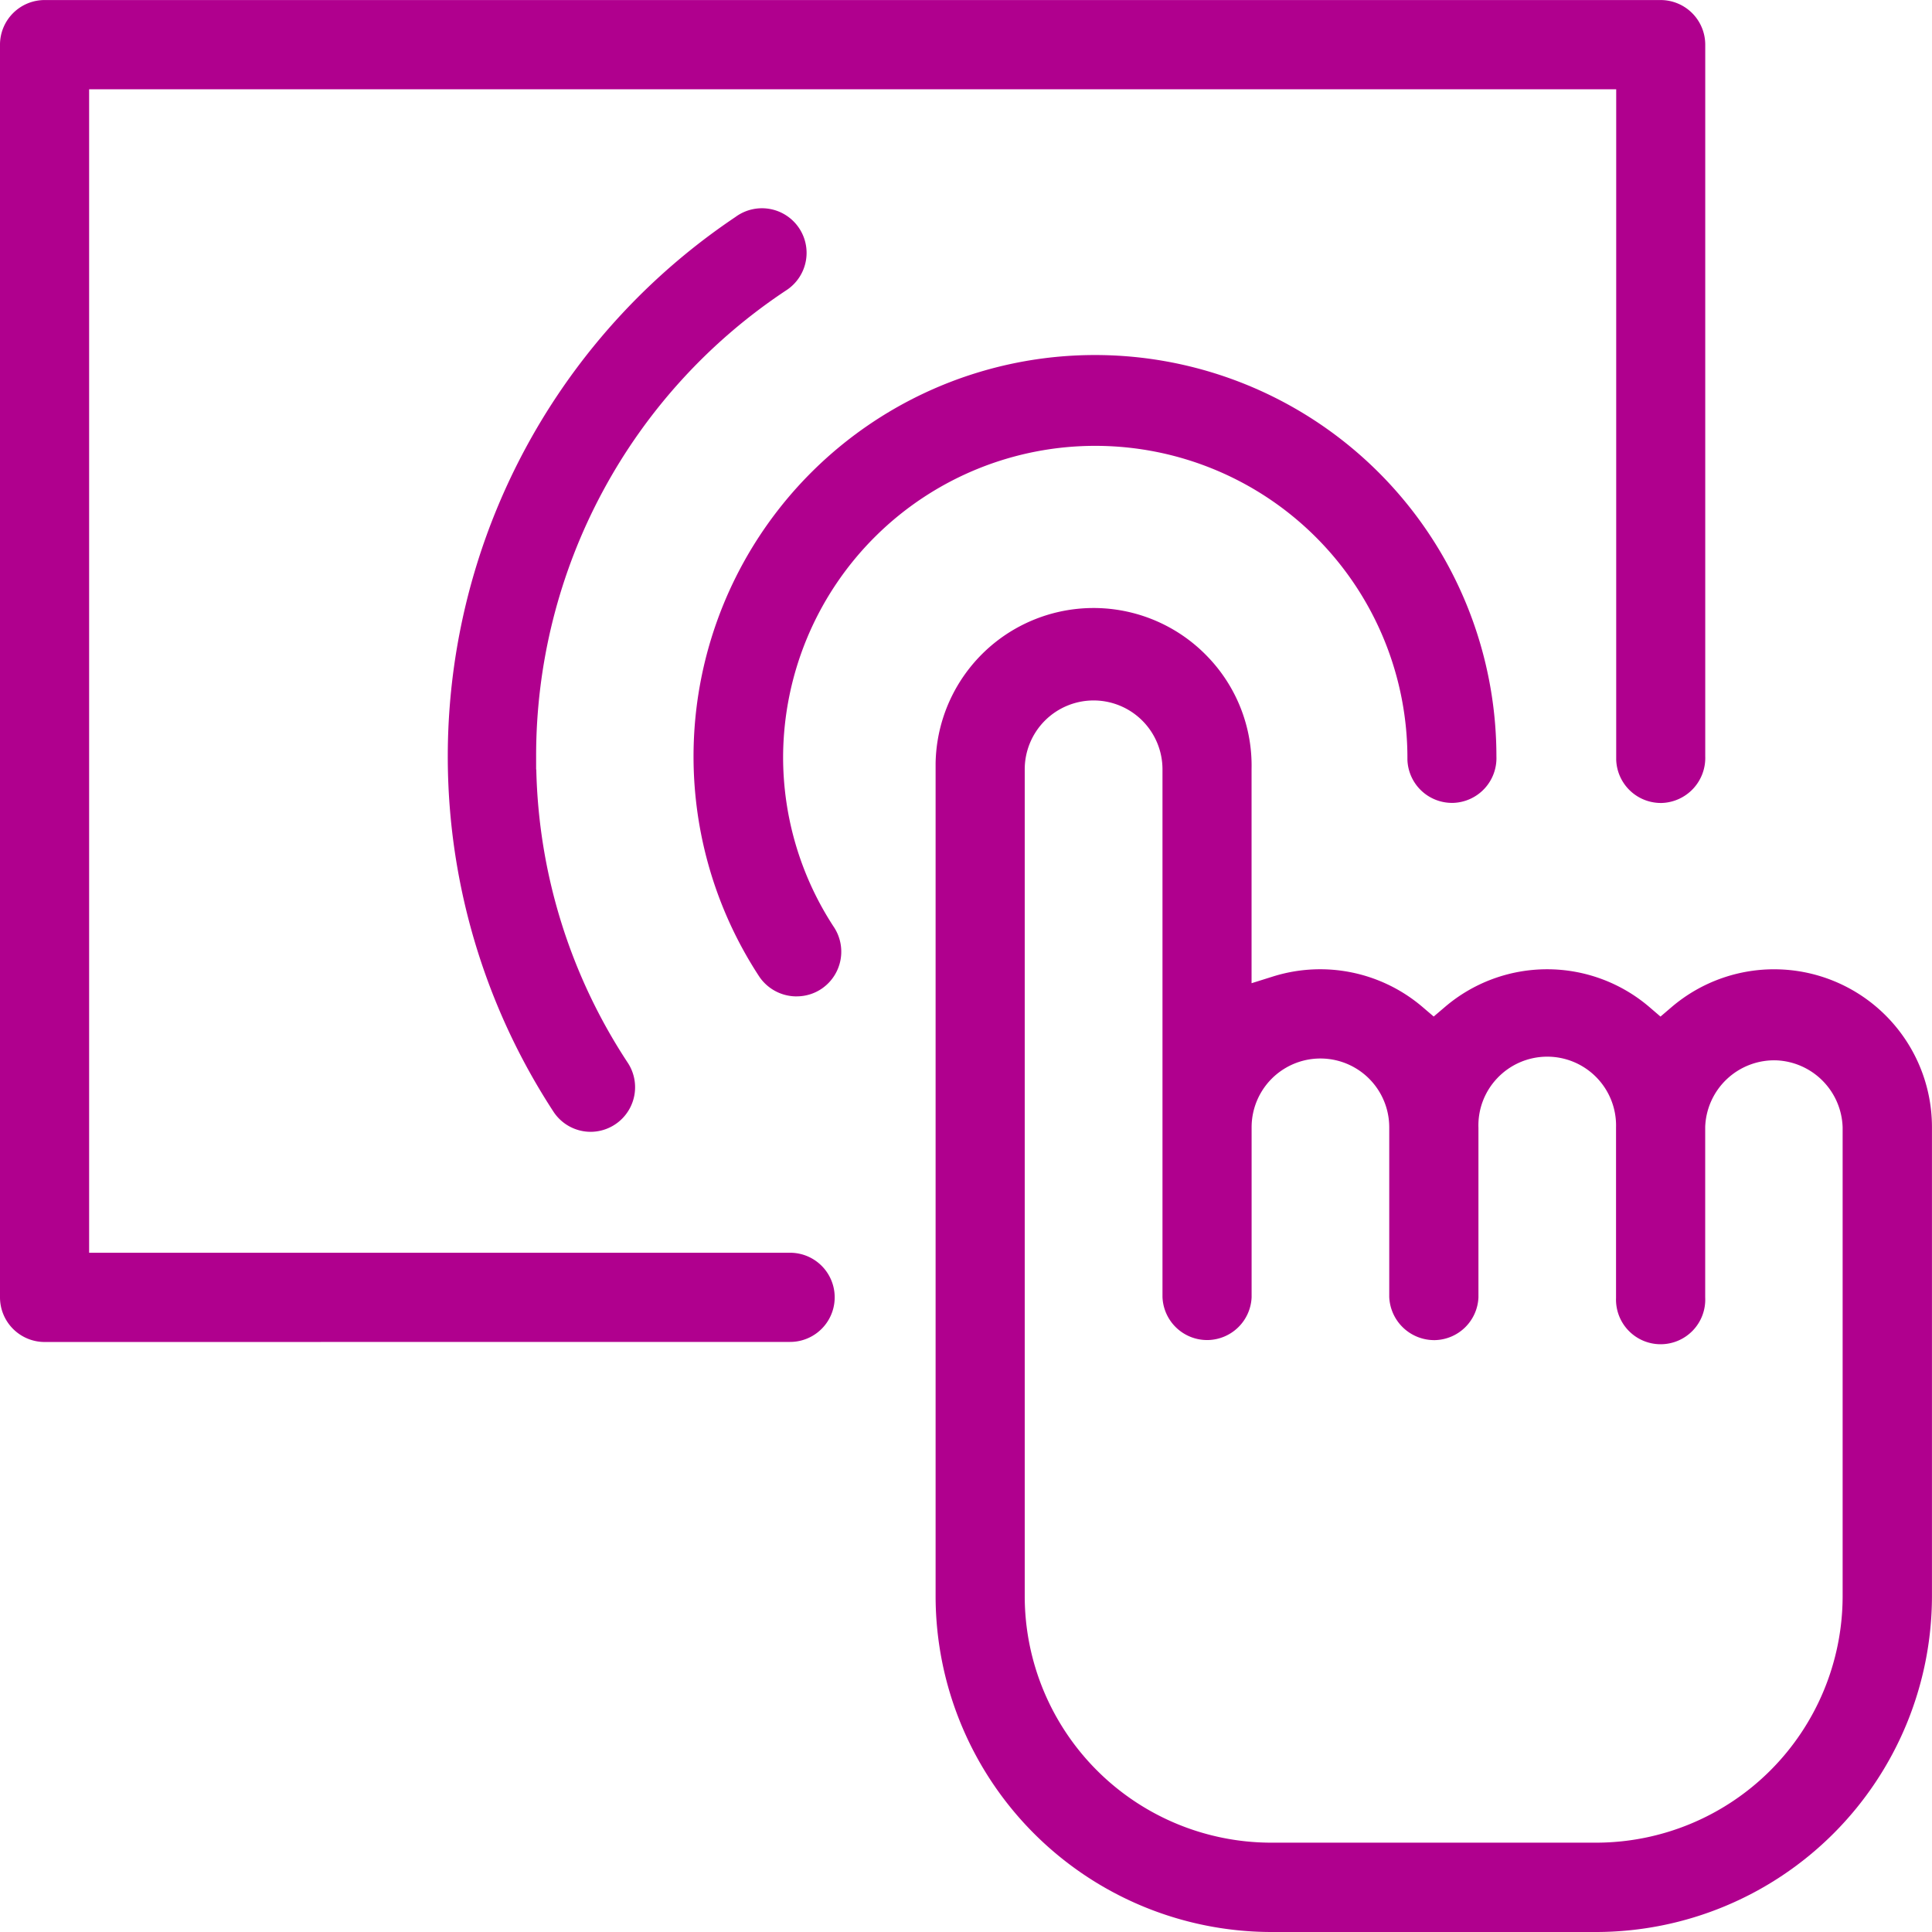 <svg id="Groupe_2576" data-name="Groupe 2576" xmlns="http://www.w3.org/2000/svg" xmlns:xlink="http://www.w3.org/1999/xlink" width="47.193" height="47.192" viewBox="0 0 47.193 47.192">
  <defs>
    <clipPath id="clip-path">
      <rect id="Rectangle_925" data-name="Rectangle 925" width="47.193" height="47.192" fill="#b0008e"/>
    </clipPath>
  </defs>
  <g id="Groupe_1526" data-name="Groupe 1526" transform="translate(0 0)" clip-path="url(#clip-path)">
    <path id="Tracé_2302" data-name="Tracé 2302" d="M31.041,47.192A8.21,8.21,0,0,1,22.854,39V18.641a3.859,3.859,0,0,1,6.638-2.608,3.831,3.831,0,0,1,1.08,2.75v5.233l.532-.167a3.851,3.851,0,0,1,3.65.753l.267.228.268-.228a3.842,3.842,0,0,1,5.005,0l.267.229.268-.229a3.856,3.856,0,0,1,6.363,2.933V39A8.212,8.212,0,0,1,39,47.192ZM26.712,17.109a1.683,1.683,0,0,0-1.681,1.681V39a6.025,6.025,0,0,0,6.009,6.01H39a6.026,6.026,0,0,0,6.01-6.009V27.536A1.69,1.69,0,0,0,43.389,25.9h0a1.687,1.687,0,0,0-1.736,1.624v4.168a1.09,1.09,0,1,1-2.178.013V27.536a1.681,1.681,0,0,0-2.909-1.192,1.672,1.672,0,0,0-.452,1.205v4.141a1.09,1.09,0,0,1-1.056,1.044h0a1.1,1.1,0,0,1-1.123-1.056V27.536a1.681,1.681,0,1,0-3.362,0v4.152a1.091,1.091,0,0,1-1.056,1.044h0a1.091,1.091,0,0,1-1.121-1.056V18.79a1.683,1.683,0,0,0-1.681-1.681M1.089,32.78A1.091,1.091,0,0,1,0,31.689V1.089A1.091,1.091,0,0,1,1.089,0H40.563a1.091,1.091,0,0,1,1.091,1.089V18.476A1.1,1.1,0,0,1,40.6,19.613h0a1.092,1.092,0,0,1-1.121-1.056V2.18H2.177V30.6H19.3a1.089,1.089,0,1,1,0,2.178Zm13.337-5.134a1.087,1.087,0,0,1-.9-.482A15.871,15.871,0,0,1,17.964,5.3a1.09,1.09,0,1,1,1.265,1.775,13.641,13.641,0,0,0-6.133,11.4v.321H13.1a13.55,13.55,0,0,0,2.241,7.173,1.089,1.089,0,0,1-.918,1.677m5.03-3.308a1.1,1.1,0,0,1-.9-.474,9.806,9.806,0,1,1,18-5.388A1.093,1.093,0,0,1,35.5,19.611h0a1.091,1.091,0,0,1-1.121-1.056,7.625,7.625,0,1,0-15.25-.08,7.572,7.572,0,0,0,1.227,4.149,1.094,1.094,0,0,1-.28,1.523,1.083,1.083,0,0,1-.613.19" transform="translate(0 0.001)" fill="#b0008e"/>
  </g>
</svg>
